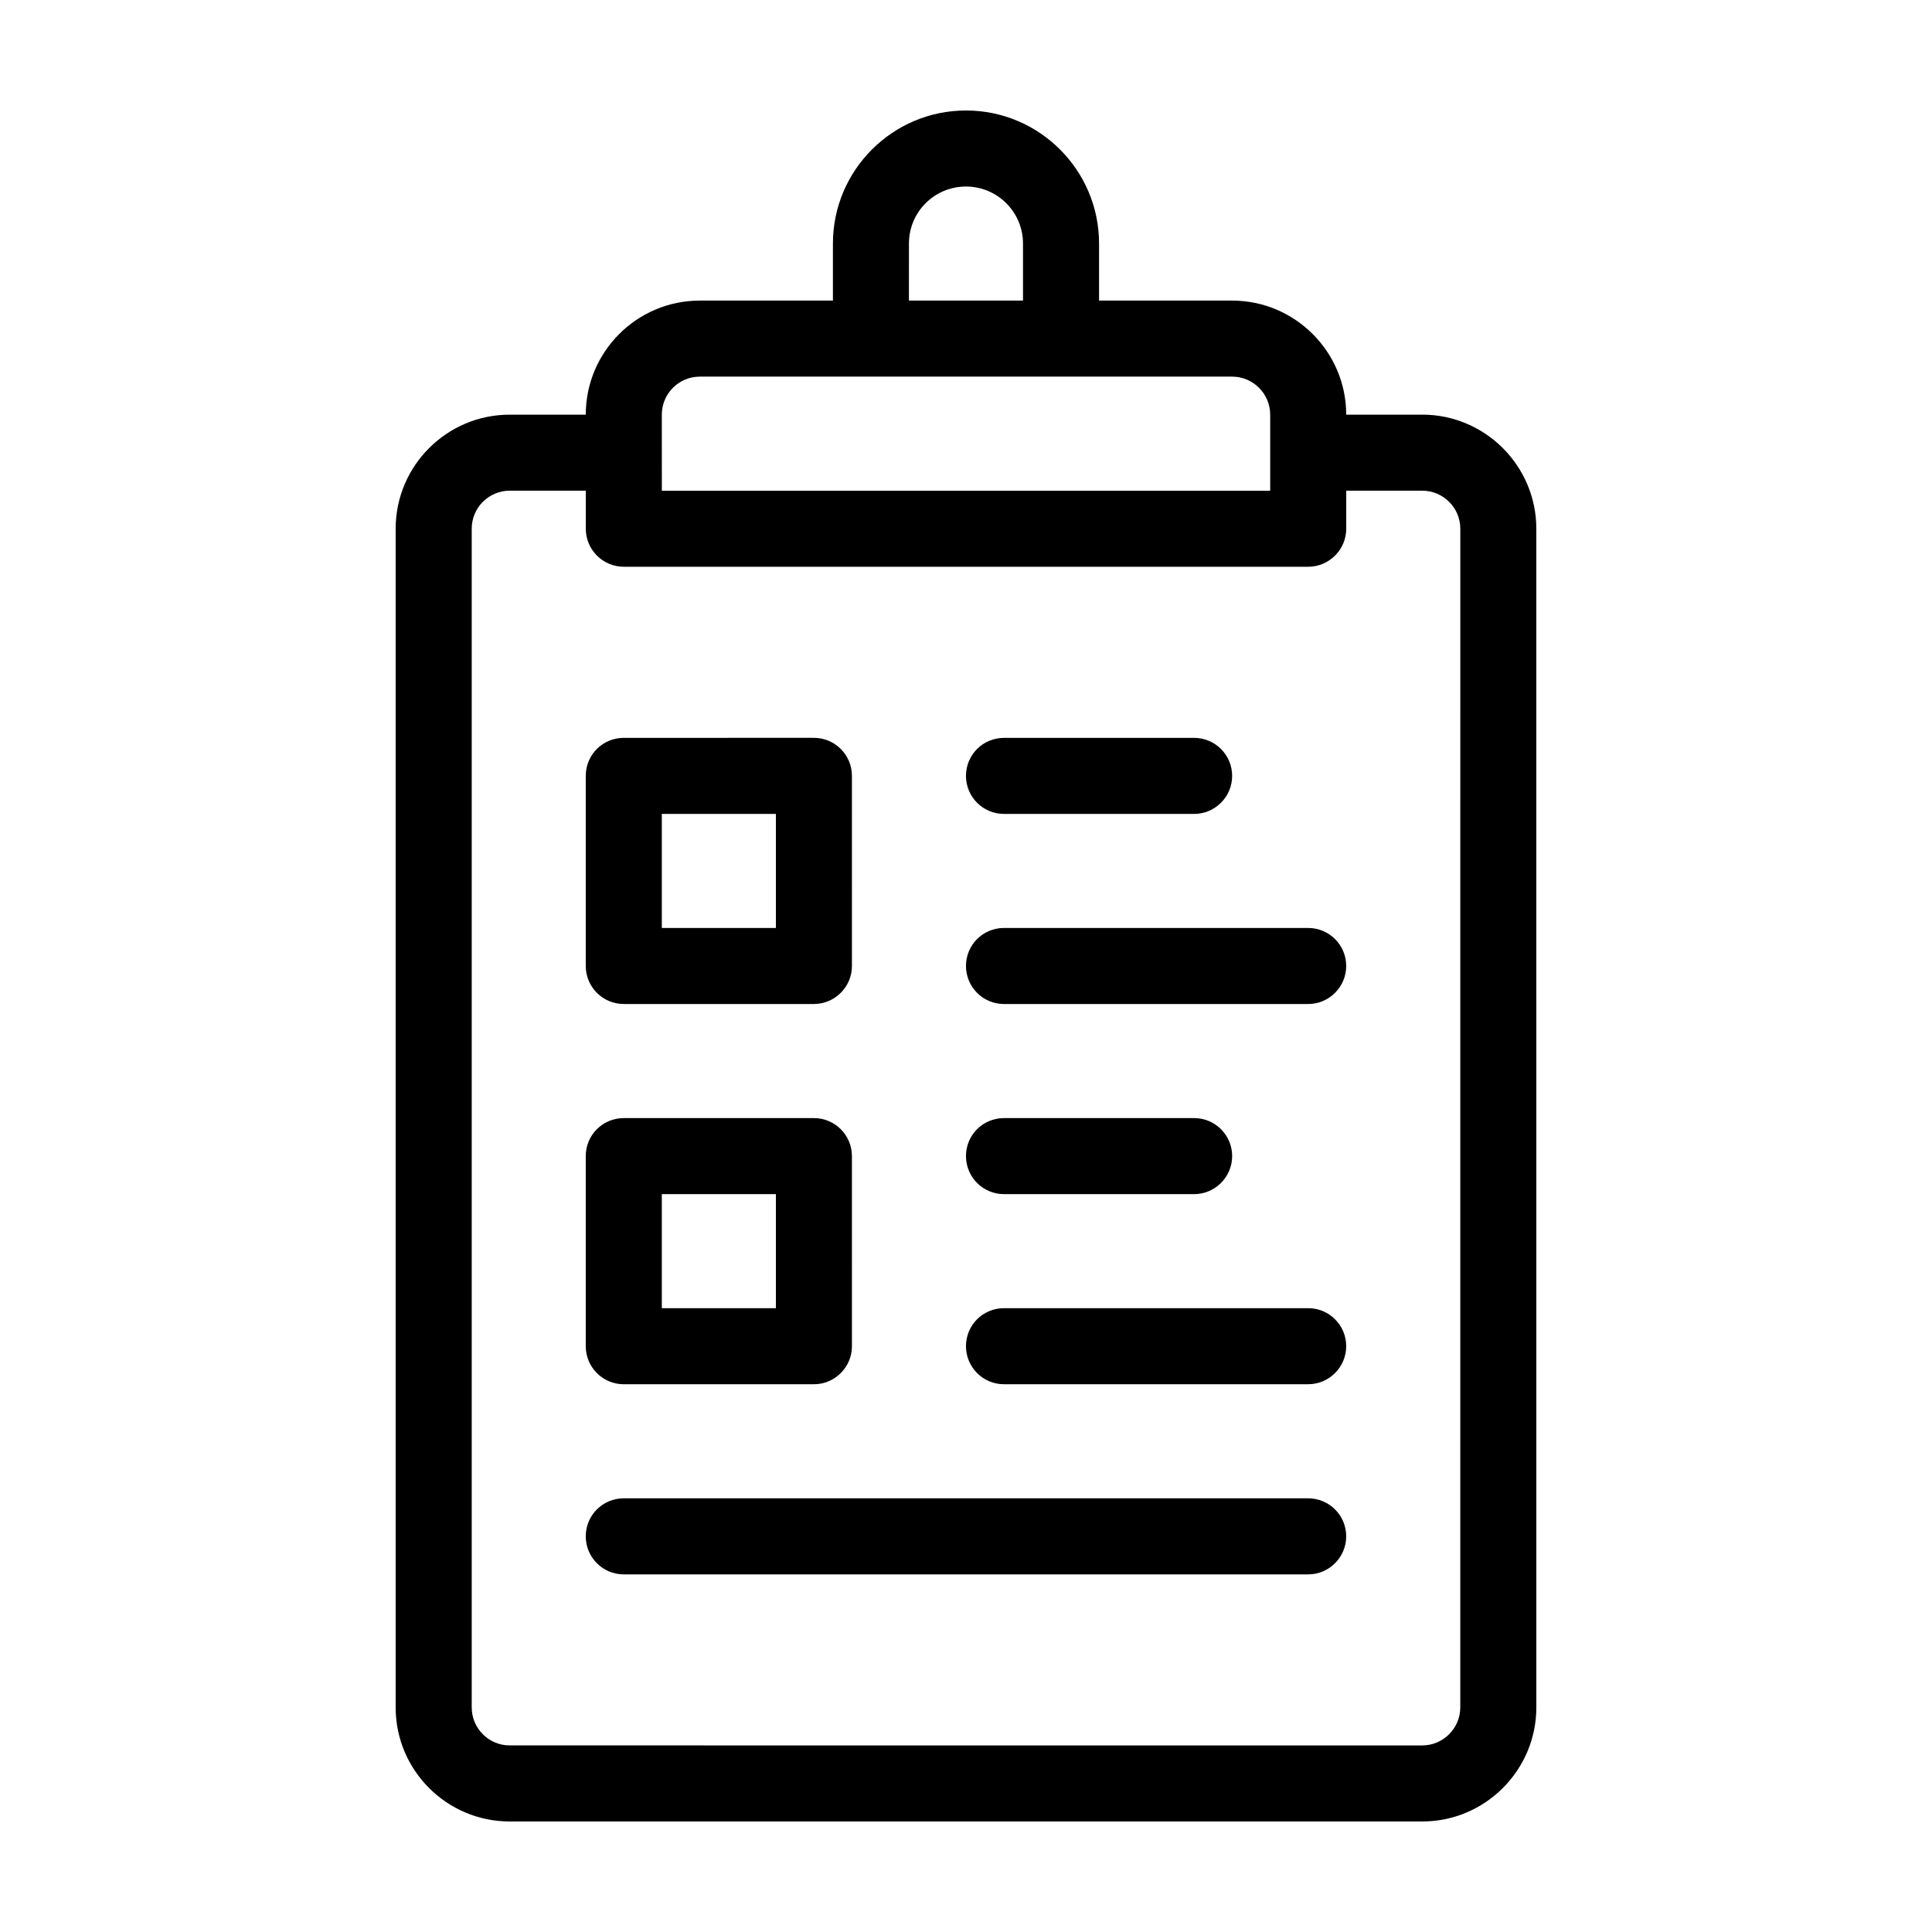 <?xml version="1.0" encoding="UTF-8"?>
<!-- Uploaded to: SVG Repo, www.svgrepo.com, Generator: SVG Repo Mixer Tools -->
<svg fill="#000000" width="800px" height="800px" version="1.1" viewBox="144 144 512 512" xmlns="http://www.w3.org/2000/svg">
 <g>
  <path d="m520.91 253.89h-20.152c0-16.676-13.602-30.23-30.23-30.23h-35.266v-15.113c0-19.445-15.82-35.266-35.266-35.266s-35.266 15.82-35.266 35.266v15.113h-35.266c-16.676 0-30.23 13.551-30.23 30.23h-20.152c-16.676 0-30.23 13.551-30.23 30.23v312.36c0 16.676 13.551 30.23 30.23 30.23h241.83c16.625 0 30.23-13.551 30.23-30.23l-0.004-312.37c0-16.676-13.602-30.227-30.227-30.227zm-136.03-45.344c0-8.363 6.75-15.113 15.113-15.113 8.312 0 15.113 6.75 15.113 15.113v15.113h-30.23zm-65.492 45.344c0-5.543 4.484-10.078 10.078-10.078h141.07c5.543 0 10.078 4.535 10.078 10.078v20.152h-161.22zm211.6 342.59c0 5.543-4.535 10.078-10.078 10.078l-241.82-0.004c-5.594 0-10.078-4.535-10.078-10.078v-312.36c0-5.543 4.484-10.078 10.078-10.078h20.152v10.078c0 5.543 4.484 10.078 10.078 10.078h181.37c5.543 0 10.078-4.535 10.078-10.078v-10.078h20.152c5.543 0 10.078 4.535 10.078 10.078z"/>
  <path d="m309.31 410.07h50.383c5.543 0 10.078-4.535 10.078-10.078l-0.004-50.379c0-5.594-4.535-10.078-10.078-10.078l-50.379 0.004c-5.594 0-10.078 4.484-10.078 10.078v50.383c0.004 5.535 4.484 10.07 10.078 10.07zm10.078-50.379h30.23v30.23h-30.23z"/>
  <path d="m410.07 359.7h50.383c5.543 0 10.078-4.535 10.078-10.078 0-5.594-4.535-10.078-10.078-10.078l-50.383 0.004c-5.594 0-10.078 4.484-10.078 10.078 0.004 5.539 4.484 10.074 10.078 10.074z"/>
  <path d="m490.68 389.92h-80.609c-5.594 0-10.078 4.484-10.078 10.078 0 5.543 4.484 10.078 10.078 10.078h80.609c5.543 0 10.078-4.535 10.078-10.078 0-5.594-4.535-10.078-10.078-10.078z"/>
  <path d="m309.31 510.84h50.383c5.543 0 10.078-4.535 10.078-10.078l-0.004-50.379c0-5.594-4.535-10.078-10.078-10.078l-50.379 0.004c-5.594 0-10.078 4.484-10.078 10.078v50.383c0.004 5.535 4.484 10.07 10.078 10.07zm10.078-50.379h30.23v30.23h-30.23z"/>
  <path d="m410.07 460.46h50.383c5.543 0 10.078-4.535 10.078-10.078 0-5.594-4.535-10.078-10.078-10.078l-50.383 0.004c-5.594 0-10.078 4.484-10.078 10.078 0.004 5.539 4.484 10.074 10.078 10.074z"/>
  <path d="m490.68 490.68h-80.609c-5.594 0-10.078 4.484-10.078 10.078 0 5.543 4.484 10.078 10.078 10.078h80.609c5.543 0 10.078-4.535 10.078-10.078 0-5.594-4.535-10.078-10.078-10.078z"/>
  <path d="m490.68 541.07h-181.37c-5.594 0-10.078 4.484-10.078 10.078 0 5.543 4.484 10.078 10.078 10.078h181.37c5.543 0 10.078-4.535 10.078-10.078 0-5.594-4.535-10.078-10.078-10.078z"/>
 </g>
</svg>